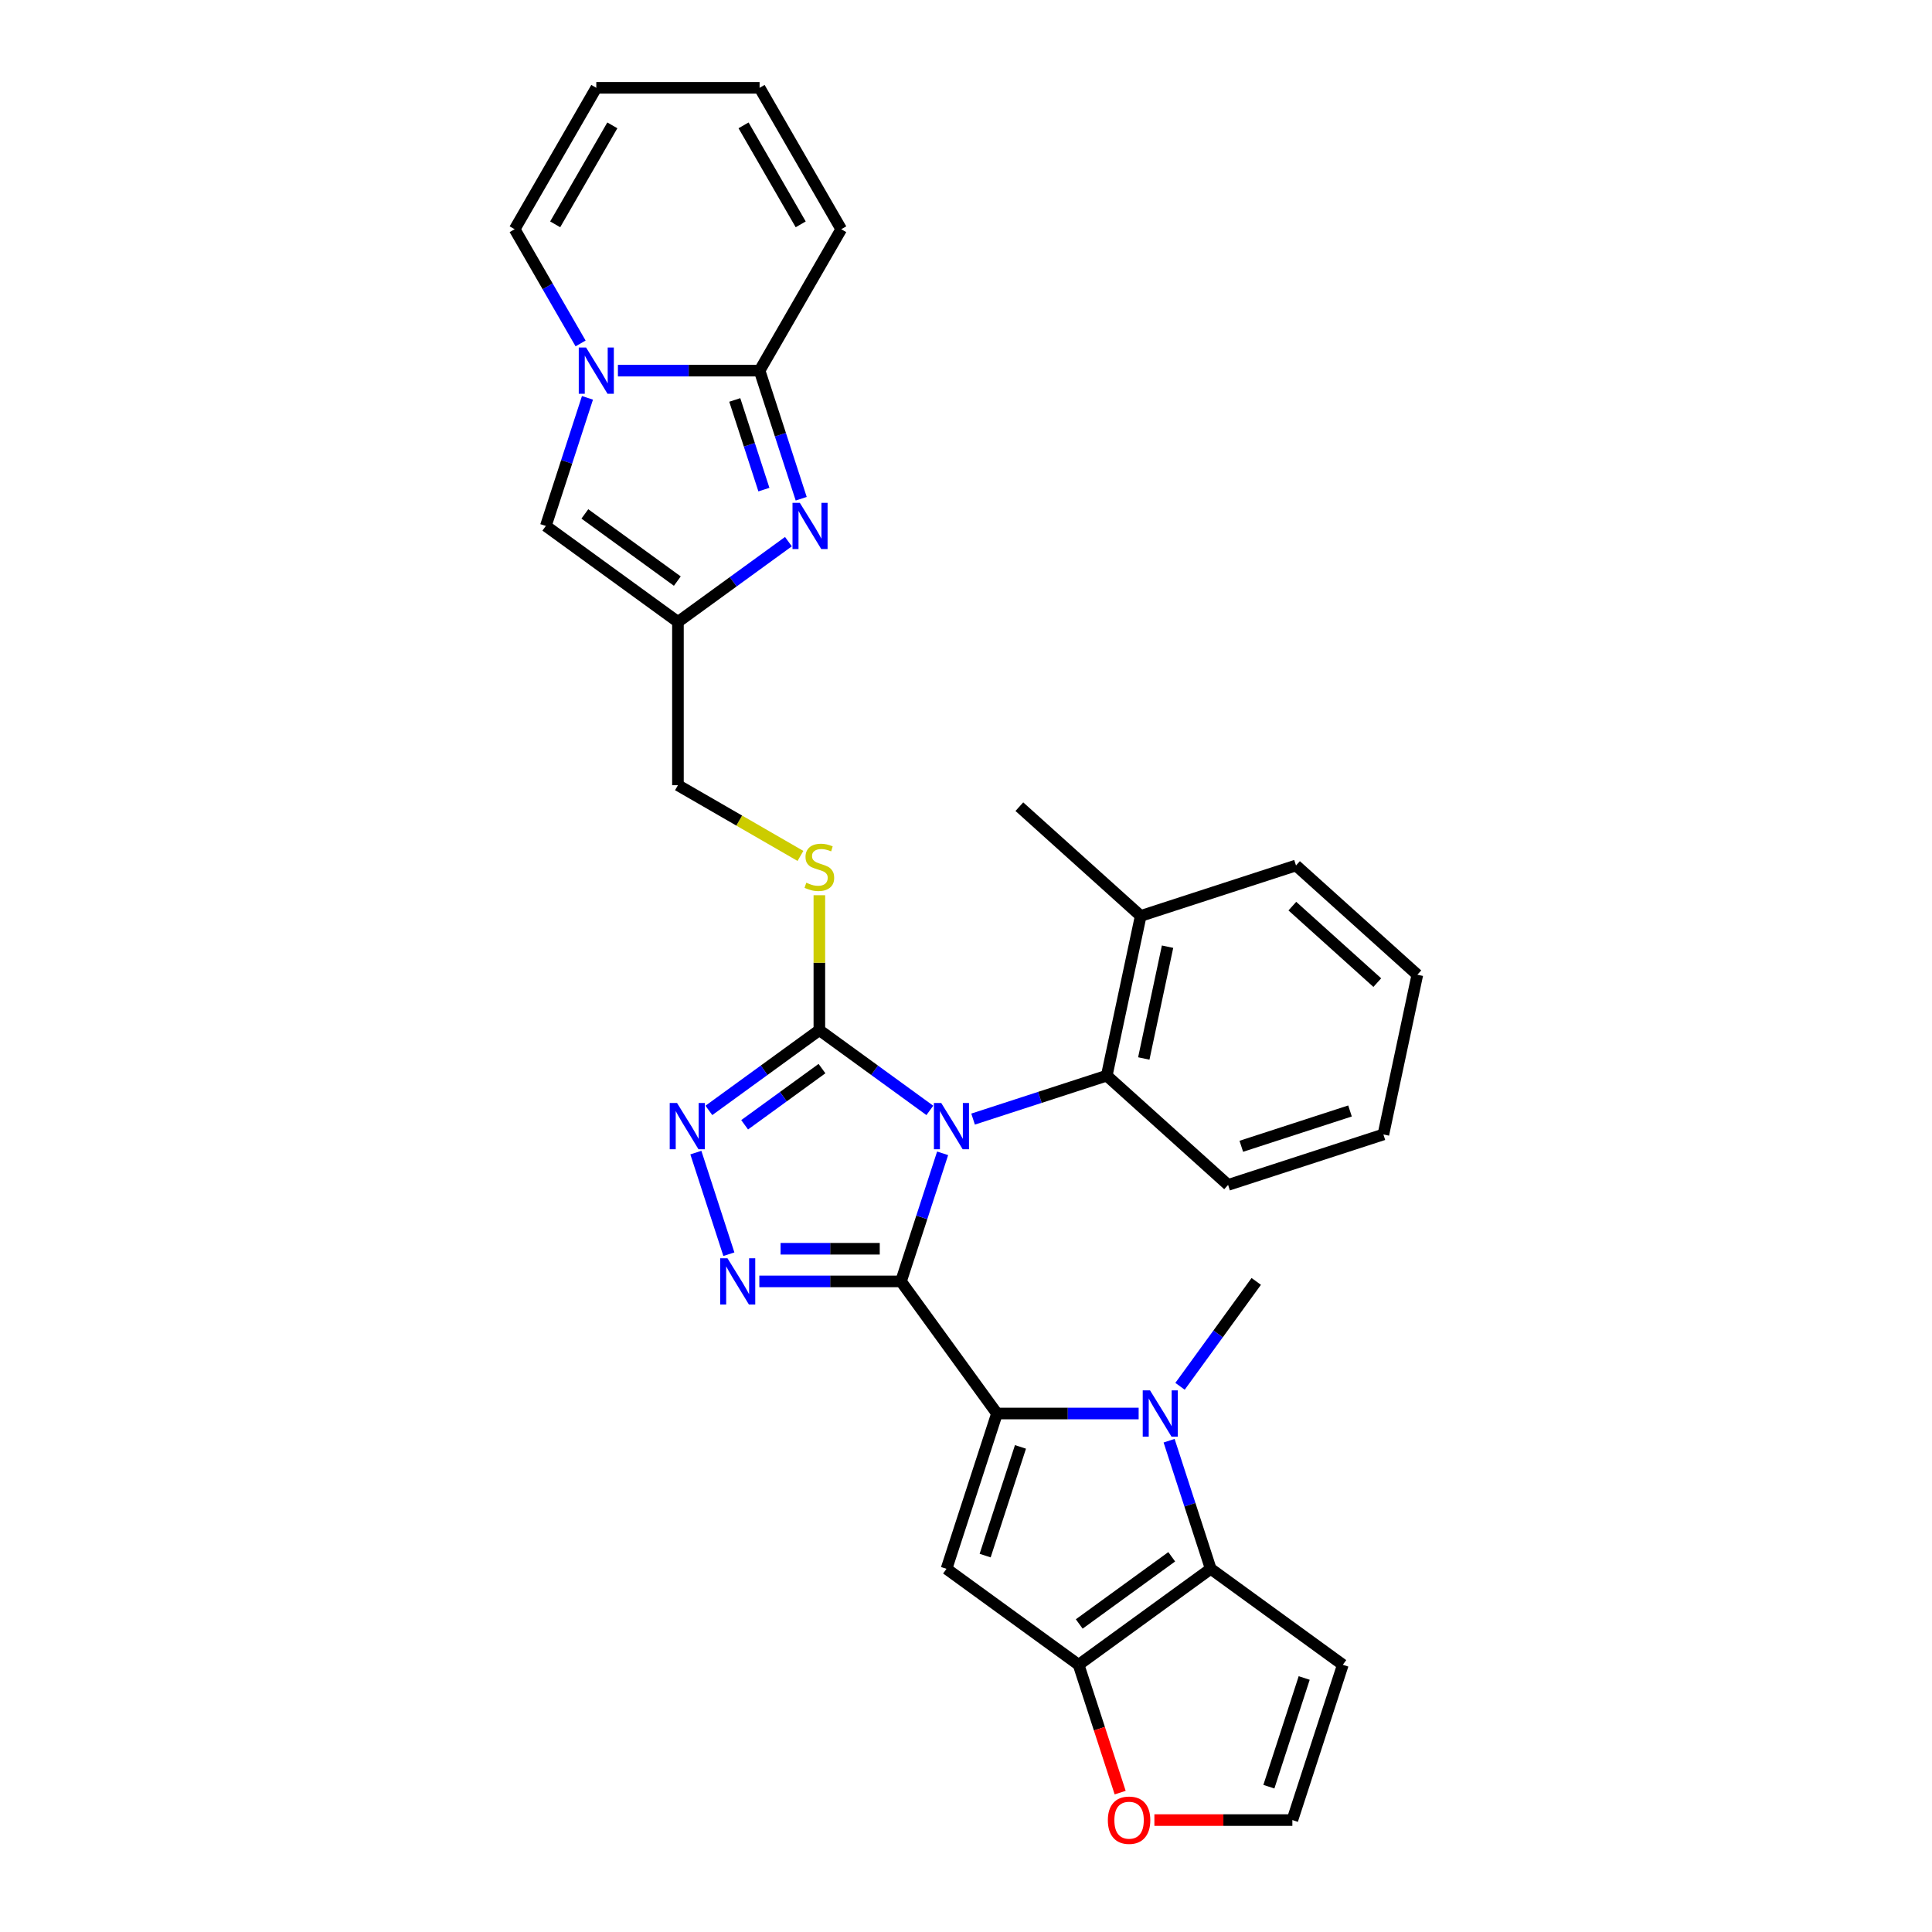 <?xml version='1.0' encoding='iso-8859-1'?>
<svg version='1.1' baseProfile='full'
              xmlns='http://www.w3.org/2000/svg'
                      xmlns:rdkit='http://www.rdkit.org/xml'
                      xmlns:xlink='http://www.w3.org/1999/xlink'
                  xml:space='preserve'
width='1000px' height='1000px' viewBox='0 0 1000 1000'>
<!-- END OF HEADER -->
<rect style='opacity:1.0;fill:#FFFFFF;stroke:none' width='1000' height='1000' x='0' y='0'> </rect>
<path class='bond-0' d='M 466.355,663.255 L 477.126,630.105' style='fill:none;fill-rule:evenodd;stroke:#000000;stroke-width:6px;stroke-linecap:butt;stroke-linejoin:miter;stroke-opacity:1' />
<path class='bond-0' d='M 477.126,630.105 L 487.898,596.954' style='fill:none;fill-rule:evenodd;stroke:#0000FF;stroke-width:6px;stroke-linecap:butt;stroke-linejoin:miter;stroke-opacity:1' />
<path class='bond-1' d='M 466.355,663.255 L 516.033,731.631' style='fill:none;fill-rule:evenodd;stroke:#000000;stroke-width:6px;stroke-linecap:butt;stroke-linejoin:miter;stroke-opacity:1' />
<path class='bond-3' d='M 466.355,663.255 L 429.692,663.255' style='fill:none;fill-rule:evenodd;stroke:#000000;stroke-width:6px;stroke-linecap:butt;stroke-linejoin:miter;stroke-opacity:1' />
<path class='bond-3' d='M 429.692,663.255 L 393.028,663.255' style='fill:none;fill-rule:evenodd;stroke:#0000FF;stroke-width:6px;stroke-linecap:butt;stroke-linejoin:miter;stroke-opacity:1' />
<path class='bond-3' d='M 455.356,646.351 L 429.692,646.351' style='fill:none;fill-rule:evenodd;stroke:#000000;stroke-width:6px;stroke-linecap:butt;stroke-linejoin:miter;stroke-opacity:1' />
<path class='bond-3' d='M 429.692,646.351 L 404.027,646.351' style='fill:none;fill-rule:evenodd;stroke:#0000FF;stroke-width:6px;stroke-linecap:butt;stroke-linejoin:miter;stroke-opacity:1' />
<path class='bond-5' d='M 481.282,574.744 L 452.689,553.97' style='fill:none;fill-rule:evenodd;stroke:#0000FF;stroke-width:6px;stroke-linecap:butt;stroke-linejoin:miter;stroke-opacity:1' />
<path class='bond-5' d='M 452.689,553.97 L 424.097,533.196' style='fill:none;fill-rule:evenodd;stroke:#000000;stroke-width:6px;stroke-linecap:butt;stroke-linejoin:miter;stroke-opacity:1' />
<path class='bond-13' d='M 503.663,579.238 L 538.258,567.997' style='fill:none;fill-rule:evenodd;stroke:#0000FF;stroke-width:6px;stroke-linecap:butt;stroke-linejoin:miter;stroke-opacity:1' />
<path class='bond-13' d='M 538.258,567.997 L 572.853,556.757' style='fill:none;fill-rule:evenodd;stroke:#000000;stroke-width:6px;stroke-linecap:butt;stroke-linejoin:miter;stroke-opacity:1' />
<path class='bond-2' d='M 516.033,731.631 L 552.697,731.631' style='fill:none;fill-rule:evenodd;stroke:#000000;stroke-width:6px;stroke-linecap:butt;stroke-linejoin:miter;stroke-opacity:1' />
<path class='bond-2' d='M 552.697,731.631 L 589.361,731.631' style='fill:none;fill-rule:evenodd;stroke:#0000FF;stroke-width:6px;stroke-linecap:butt;stroke-linejoin:miter;stroke-opacity:1' />
<path class='bond-4' d='M 516.033,731.631 L 489.916,812.012' style='fill:none;fill-rule:evenodd;stroke:#000000;stroke-width:6px;stroke-linecap:butt;stroke-linejoin:miter;stroke-opacity:1' />
<path class='bond-4' d='M 528.192,748.911 L 509.91,805.178' style='fill:none;fill-rule:evenodd;stroke:#000000;stroke-width:6px;stroke-linecap:butt;stroke-linejoin:miter;stroke-opacity:1' />
<path class='bond-6' d='M 605.126,745.711 L 615.897,778.862' style='fill:none;fill-rule:evenodd;stroke:#0000FF;stroke-width:6px;stroke-linecap:butt;stroke-linejoin:miter;stroke-opacity:1' />
<path class='bond-6' d='M 615.897,778.862 L 626.668,812.012' style='fill:none;fill-rule:evenodd;stroke:#000000;stroke-width:6px;stroke-linecap:butt;stroke-linejoin:miter;stroke-opacity:1' />
<path class='bond-25' d='M 610.781,717.55 L 630.505,690.402' style='fill:none;fill-rule:evenodd;stroke:#0000FF;stroke-width:6px;stroke-linecap:butt;stroke-linejoin:miter;stroke-opacity:1' />
<path class='bond-25' d='M 630.505,690.402 L 650.229,663.255' style='fill:none;fill-rule:evenodd;stroke:#000000;stroke-width:6px;stroke-linecap:butt;stroke-linejoin:miter;stroke-opacity:1' />
<path class='bond-7' d='M 377.263,649.174 L 360.175,596.584' style='fill:none;fill-rule:evenodd;stroke:#0000FF;stroke-width:6px;stroke-linecap:butt;stroke-linejoin:miter;stroke-opacity:1' />
<path class='bond-8' d='M 489.916,812.012 L 558.292,861.69' style='fill:none;fill-rule:evenodd;stroke:#000000;stroke-width:6px;stroke-linecap:butt;stroke-linejoin:miter;stroke-opacity:1' />
<path class='bond-16' d='M 424.097,533.196 L 424.097,498.282' style='fill:none;fill-rule:evenodd;stroke:#000000;stroke-width:6px;stroke-linecap:butt;stroke-linejoin:miter;stroke-opacity:1' />
<path class='bond-16' d='M 424.097,498.282 L 424.097,463.367' style='fill:none;fill-rule:evenodd;stroke:#CCCC00;stroke-width:6px;stroke-linecap:butt;stroke-linejoin:miter;stroke-opacity:1' />
<path class='bond-31' d='M 424.097,533.196 L 395.504,553.97' style='fill:none;fill-rule:evenodd;stroke:#000000;stroke-width:6px;stroke-linecap:butt;stroke-linejoin:miter;stroke-opacity:1' />
<path class='bond-31' d='M 395.504,553.97 L 366.911,574.744' style='fill:none;fill-rule:evenodd;stroke:#0000FF;stroke-width:6px;stroke-linecap:butt;stroke-linejoin:miter;stroke-opacity:1' />
<path class='bond-31' d='M 425.454,553.103 L 405.439,567.645' style='fill:none;fill-rule:evenodd;stroke:#000000;stroke-width:6px;stroke-linecap:butt;stroke-linejoin:miter;stroke-opacity:1' />
<path class='bond-31' d='M 405.439,567.645 L 385.424,582.187' style='fill:none;fill-rule:evenodd;stroke:#0000FF;stroke-width:6px;stroke-linecap:butt;stroke-linejoin:miter;stroke-opacity:1' />
<path class='bond-15' d='M 626.668,812.012 L 695.044,861.69' style='fill:none;fill-rule:evenodd;stroke:#000000;stroke-width:6px;stroke-linecap:butt;stroke-linejoin:miter;stroke-opacity:1' />
<path class='bond-32' d='M 626.668,812.012 L 558.292,861.69' style='fill:none;fill-rule:evenodd;stroke:#000000;stroke-width:6px;stroke-linecap:butt;stroke-linejoin:miter;stroke-opacity:1' />
<path class='bond-32' d='M 606.476,805.788 L 558.613,840.563' style='fill:none;fill-rule:evenodd;stroke:#000000;stroke-width:6px;stroke-linecap:butt;stroke-linejoin:miter;stroke-opacity:1' />
<path class='bond-17' d='M 558.292,861.69 L 569.041,894.772' style='fill:none;fill-rule:evenodd;stroke:#000000;stroke-width:6px;stroke-linecap:butt;stroke-linejoin:miter;stroke-opacity:1' />
<path class='bond-17' d='M 569.041,894.772 L 579.79,927.855' style='fill:none;fill-rule:evenodd;stroke:#FF0000;stroke-width:6px;stroke-linecap:butt;stroke-linejoin:miter;stroke-opacity:1' />
<path class='bond-9' d='M 408.088,280.354 L 379.495,301.128' style='fill:none;fill-rule:evenodd;stroke:#0000FF;stroke-width:6px;stroke-linecap:butt;stroke-linejoin:miter;stroke-opacity:1' />
<path class='bond-9' d='M 379.495,301.128 L 350.902,321.902' style='fill:none;fill-rule:evenodd;stroke:#000000;stroke-width:6px;stroke-linecap:butt;stroke-linejoin:miter;stroke-opacity:1' />
<path class='bond-11' d='M 414.703,258.143 L 403.932,224.993' style='fill:none;fill-rule:evenodd;stroke:#0000FF;stroke-width:6px;stroke-linecap:butt;stroke-linejoin:miter;stroke-opacity:1' />
<path class='bond-11' d='M 403.932,224.993 L 393.161,191.843' style='fill:none;fill-rule:evenodd;stroke:#000000;stroke-width:6px;stroke-linecap:butt;stroke-linejoin:miter;stroke-opacity:1' />
<path class='bond-11' d='M 395.396,253.422 L 387.856,230.217' style='fill:none;fill-rule:evenodd;stroke:#0000FF;stroke-width:6px;stroke-linecap:butt;stroke-linejoin:miter;stroke-opacity:1' />
<path class='bond-11' d='M 387.856,230.217 L 380.316,207.012' style='fill:none;fill-rule:evenodd;stroke:#000000;stroke-width:6px;stroke-linecap:butt;stroke-linejoin:miter;stroke-opacity:1' />
<path class='bond-10' d='M 304.068,205.924 L 293.297,239.074' style='fill:none;fill-rule:evenodd;stroke:#0000FF;stroke-width:6px;stroke-linecap:butt;stroke-linejoin:miter;stroke-opacity:1' />
<path class='bond-10' d='M 293.297,239.074 L 282.526,272.224' style='fill:none;fill-rule:evenodd;stroke:#000000;stroke-width:6px;stroke-linecap:butt;stroke-linejoin:miter;stroke-opacity:1' />
<path class='bond-19' d='M 300.514,177.762 L 283.449,148.206' style='fill:none;fill-rule:evenodd;stroke:#0000FF;stroke-width:6px;stroke-linecap:butt;stroke-linejoin:miter;stroke-opacity:1' />
<path class='bond-19' d='M 283.449,148.206 L 266.385,118.649' style='fill:none;fill-rule:evenodd;stroke:#000000;stroke-width:6px;stroke-linecap:butt;stroke-linejoin:miter;stroke-opacity:1' />
<path class='bond-35' d='M 319.834,191.843 L 356.497,191.843' style='fill:none;fill-rule:evenodd;stroke:#0000FF;stroke-width:6px;stroke-linecap:butt;stroke-linejoin:miter;stroke-opacity:1' />
<path class='bond-35' d='M 356.497,191.843 L 393.161,191.843' style='fill:none;fill-rule:evenodd;stroke:#000000;stroke-width:6px;stroke-linecap:butt;stroke-linejoin:miter;stroke-opacity:1' />
<path class='bond-20' d='M 393.161,191.843 L 435.42,118.649' style='fill:none;fill-rule:evenodd;stroke:#000000;stroke-width:6px;stroke-linecap:butt;stroke-linejoin:miter;stroke-opacity:1' />
<path class='bond-12' d='M 350.902,321.902 L 350.902,406.42' style='fill:none;fill-rule:evenodd;stroke:#000000;stroke-width:6px;stroke-linecap:butt;stroke-linejoin:miter;stroke-opacity:1' />
<path class='bond-14' d='M 350.902,321.902 L 282.526,272.224' style='fill:none;fill-rule:evenodd;stroke:#000000;stroke-width:6px;stroke-linecap:butt;stroke-linejoin:miter;stroke-opacity:1' />
<path class='bond-14' d='M 350.581,300.775 L 302.718,266' style='fill:none;fill-rule:evenodd;stroke:#000000;stroke-width:6px;stroke-linecap:butt;stroke-linejoin:miter;stroke-opacity:1' />
<path class='bond-21' d='M 572.853,556.757 L 590.426,474.086' style='fill:none;fill-rule:evenodd;stroke:#000000;stroke-width:6px;stroke-linecap:butt;stroke-linejoin:miter;stroke-opacity:1' />
<path class='bond-21' d='M 592.023,547.87 L 604.324,490.001' style='fill:none;fill-rule:evenodd;stroke:#000000;stroke-width:6px;stroke-linecap:butt;stroke-linejoin:miter;stroke-opacity:1' />
<path class='bond-26' d='M 572.853,556.757 L 635.662,613.31' style='fill:none;fill-rule:evenodd;stroke:#000000;stroke-width:6px;stroke-linecap:butt;stroke-linejoin:miter;stroke-opacity:1' />
<path class='bond-33' d='M 695.044,861.69 L 668.927,942.071' style='fill:none;fill-rule:evenodd;stroke:#000000;stroke-width:6px;stroke-linecap:butt;stroke-linejoin:miter;stroke-opacity:1' />
<path class='bond-33' d='M 675.05,868.523 L 656.768,924.79' style='fill:none;fill-rule:evenodd;stroke:#000000;stroke-width:6px;stroke-linecap:butt;stroke-linejoin:miter;stroke-opacity:1' />
<path class='bond-22' d='M 414.309,443.028 L 382.606,424.724' style='fill:none;fill-rule:evenodd;stroke:#CCCC00;stroke-width:6px;stroke-linecap:butt;stroke-linejoin:miter;stroke-opacity:1' />
<path class='bond-22' d='M 382.606,424.724 L 350.902,406.42' style='fill:none;fill-rule:evenodd;stroke:#000000;stroke-width:6px;stroke-linecap:butt;stroke-linejoin:miter;stroke-opacity:1' />
<path class='bond-18' d='M 597.51,942.071 L 633.218,942.071' style='fill:none;fill-rule:evenodd;stroke:#FF0000;stroke-width:6px;stroke-linecap:butt;stroke-linejoin:miter;stroke-opacity:1' />
<path class='bond-18' d='M 633.218,942.071 L 668.927,942.071' style='fill:none;fill-rule:evenodd;stroke:#000000;stroke-width:6px;stroke-linecap:butt;stroke-linejoin:miter;stroke-opacity:1' />
<path class='bond-23' d='M 266.385,118.649 L 308.644,45.455' style='fill:none;fill-rule:evenodd;stroke:#000000;stroke-width:6px;stroke-linecap:butt;stroke-linejoin:miter;stroke-opacity:1' />
<path class='bond-23' d='M 287.362,116.121 L 316.944,64.885' style='fill:none;fill-rule:evenodd;stroke:#000000;stroke-width:6px;stroke-linecap:butt;stroke-linejoin:miter;stroke-opacity:1' />
<path class='bond-24' d='M 435.42,118.649 L 393.161,45.455' style='fill:none;fill-rule:evenodd;stroke:#000000;stroke-width:6px;stroke-linecap:butt;stroke-linejoin:miter;stroke-opacity:1' />
<path class='bond-24' d='M 414.442,116.121 L 384.861,64.885' style='fill:none;fill-rule:evenodd;stroke:#000000;stroke-width:6px;stroke-linecap:butt;stroke-linejoin:miter;stroke-opacity:1' />
<path class='bond-27' d='M 590.426,474.086 L 527.617,417.533' style='fill:none;fill-rule:evenodd;stroke:#000000;stroke-width:6px;stroke-linecap:butt;stroke-linejoin:miter;stroke-opacity:1' />
<path class='bond-28' d='M 590.426,474.086 L 670.807,447.969' style='fill:none;fill-rule:evenodd;stroke:#000000;stroke-width:6px;stroke-linecap:butt;stroke-linejoin:miter;stroke-opacity:1' />
<path class='bond-36' d='M 308.644,45.455 L 393.161,45.455' style='fill:none;fill-rule:evenodd;stroke:#000000;stroke-width:6px;stroke-linecap:butt;stroke-linejoin:miter;stroke-opacity:1' />
<path class='bond-29' d='M 635.662,613.31 L 716.043,587.192' style='fill:none;fill-rule:evenodd;stroke:#000000;stroke-width:6px;stroke-linecap:butt;stroke-linejoin:miter;stroke-opacity:1' />
<path class='bond-29' d='M 642.496,593.316 L 698.762,575.034' style='fill:none;fill-rule:evenodd;stroke:#000000;stroke-width:6px;stroke-linecap:butt;stroke-linejoin:miter;stroke-opacity:1' />
<path class='bond-34' d='M 670.807,447.969 L 733.615,504.522' style='fill:none;fill-rule:evenodd;stroke:#000000;stroke-width:6px;stroke-linecap:butt;stroke-linejoin:miter;stroke-opacity:1' />
<path class='bond-34' d='M 668.917,469.013 L 712.883,508.601' style='fill:none;fill-rule:evenodd;stroke:#000000;stroke-width:6px;stroke-linecap:butt;stroke-linejoin:miter;stroke-opacity:1' />
<path class='bond-30' d='M 716.043,587.192 L 733.615,504.522' style='fill:none;fill-rule:evenodd;stroke:#000000;stroke-width:6px;stroke-linecap:butt;stroke-linejoin:miter;stroke-opacity:1' />
<path  class='atom-1' d='M 487.182 570.906
L 495.025 583.584
Q 495.803 584.835, 497.053 587.1
Q 498.304 589.365, 498.372 589.5
L 498.372 570.906
L 501.55 570.906
L 501.55 594.842
L 498.27 594.842
L 489.853 580.981
Q 488.872 579.358, 487.824 577.499
Q 486.81 575.639, 486.506 575.064
L 486.506 594.842
L 483.395 594.842
L 483.395 570.906
L 487.182 570.906
' fill='#0000FF'/>
<path  class='atom-3' d='M 595.26 719.663
L 603.103 732.341
Q 603.881 733.592, 605.132 735.857
Q 606.383 738.122, 606.45 738.257
L 606.45 719.663
L 609.628 719.663
L 609.628 743.598
L 606.349 743.598
L 597.931 729.738
Q 596.95 728.115, 595.902 726.255
Q 594.888 724.396, 594.584 723.821
L 594.584 743.598
L 591.474 743.598
L 591.474 719.663
L 595.26 719.663
' fill='#0000FF'/>
<path  class='atom-4' d='M 376.547 651.287
L 384.39 663.965
Q 385.168 665.216, 386.419 667.481
Q 387.669 669.746, 387.737 669.881
L 387.737 651.287
L 390.915 651.287
L 390.915 675.222
L 387.636 675.222
L 379.218 661.362
Q 378.237 659.739, 377.189 657.879
Q 376.175 656.02, 375.871 655.445
L 375.871 675.222
L 372.761 675.222
L 372.761 651.287
L 376.547 651.287
' fill='#0000FF'/>
<path  class='atom-8' d='M 350.43 570.906
L 358.273 583.584
Q 359.05 584.835, 360.301 587.1
Q 361.552 589.365, 361.62 589.5
L 361.62 570.906
L 364.798 570.906
L 364.798 594.842
L 361.518 594.842
L 353.1 580.981
Q 352.12 579.358, 351.072 577.499
Q 350.058 575.639, 349.754 575.064
L 349.754 594.842
L 346.643 594.842
L 346.643 570.906
L 350.43 570.906
' fill='#0000FF'/>
<path  class='atom-10' d='M 413.988 260.256
L 421.831 272.934
Q 422.608 274.185, 423.859 276.45
Q 425.11 278.715, 425.178 278.85
L 425.178 260.256
L 428.355 260.256
L 428.355 284.192
L 425.076 284.192
L 416.658 270.331
Q 415.678 268.708, 414.63 266.849
Q 413.616 264.989, 413.311 264.415
L 413.311 284.192
L 410.201 284.192
L 410.201 260.256
L 413.988 260.256
' fill='#0000FF'/>
<path  class='atom-11' d='M 303.353 179.875
L 311.196 192.553
Q 311.973 193.804, 313.224 196.069
Q 314.475 198.334, 314.543 198.469
L 314.543 179.875
L 317.721 179.875
L 317.721 203.811
L 314.441 203.811
L 306.023 189.95
Q 305.043 188.327, 303.995 186.468
Q 302.981 184.608, 302.677 184.034
L 302.677 203.811
L 299.566 203.811
L 299.566 179.875
L 303.353 179.875
' fill='#0000FF'/>
<path  class='atom-17' d='M 417.335 456.893
Q 417.606 456.995, 418.721 457.468
Q 419.837 457.941, 421.054 458.246
Q 422.305 458.516, 423.522 458.516
Q 425.787 458.516, 427.105 457.434
Q 428.424 456.319, 428.424 454.392
Q 428.424 453.073, 427.748 452.262
Q 427.105 451.45, 426.091 451.011
Q 425.077 450.571, 423.387 450.064
Q 421.257 449.422, 419.972 448.814
Q 418.721 448.205, 417.808 446.92
Q 416.929 445.636, 416.929 443.472
Q 416.929 440.463, 418.958 438.604
Q 421.02 436.744, 425.077 436.744
Q 427.849 436.744, 430.993 438.063
L 430.216 440.666
Q 427.342 439.483, 425.178 439.483
Q 422.846 439.483, 421.561 440.463
Q 420.276 441.41, 420.31 443.066
Q 420.31 444.351, 420.952 445.129
Q 421.629 445.906, 422.575 446.346
Q 423.556 446.785, 425.178 447.292
Q 427.342 447.968, 428.627 448.644
Q 429.911 449.321, 430.824 450.707
Q 431.771 452.059, 431.771 454.392
Q 431.771 457.705, 429.539 459.497
Q 427.342 461.254, 423.657 461.254
Q 421.527 461.254, 419.904 460.781
Q 418.316 460.342, 416.422 459.564
L 417.335 456.893
' fill='#CCCC00'/>
<path  class='atom-18' d='M 573.422 942.138
Q 573.422 936.391, 576.262 933.179
Q 579.102 929.968, 584.409 929.968
Q 589.717 929.968, 592.557 933.179
Q 595.397 936.391, 595.397 942.138
Q 595.397 947.953, 592.523 951.266
Q 589.65 954.545, 584.409 954.545
Q 579.136 954.545, 576.262 951.266
Q 573.422 947.987, 573.422 942.138
M 584.409 951.841
Q 588.061 951.841, 590.021 949.407
Q 592.016 946.939, 592.016 942.138
Q 592.016 937.439, 590.021 935.073
Q 588.061 932.672, 584.409 932.672
Q 580.758 932.672, 578.764 935.039
Q 576.803 937.405, 576.803 942.138
Q 576.803 946.973, 578.764 949.407
Q 580.758 951.841, 584.409 951.841
' fill='#FF0000'/>
</svg>
